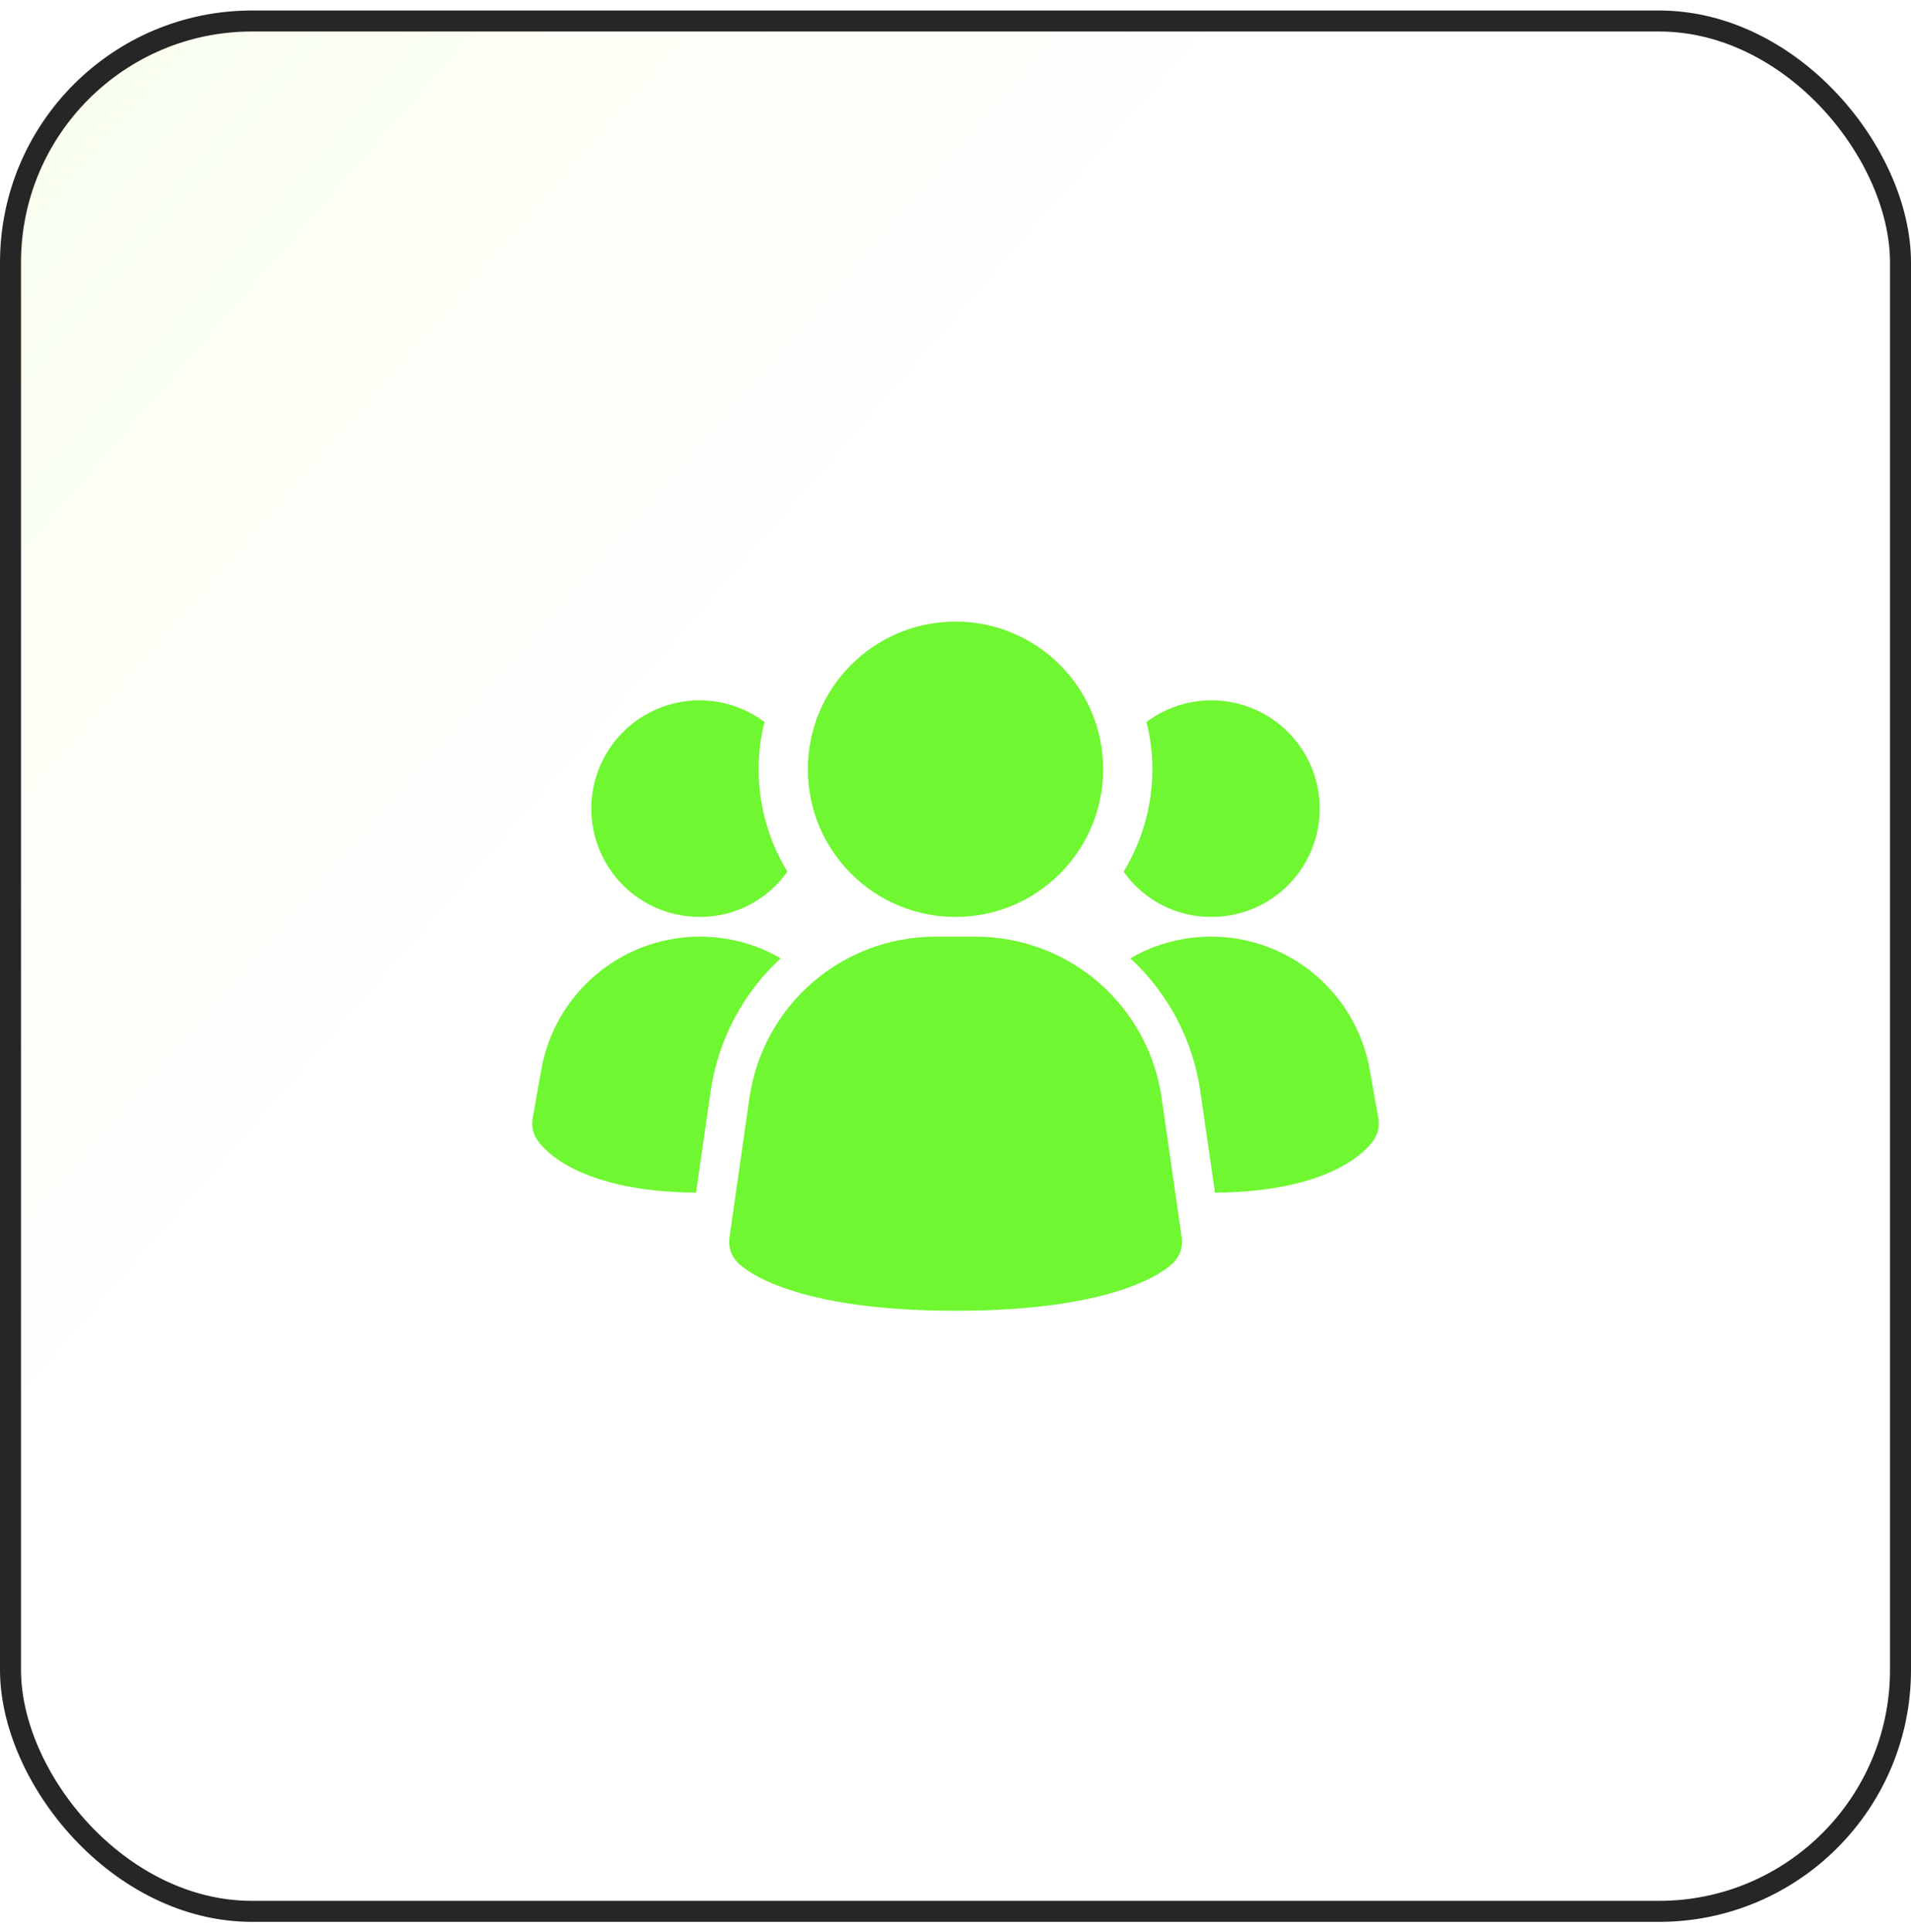 <svg width="91" height="92" viewBox="0 0 91 92" fill="none" xmlns="http://www.w3.org/2000/svg">
<rect x="0.5" y="1" width="90" height="90" rx="11.5" fill="url(#paint0_linear_198_202)" fill-opacity="0.2"/>
<rect x="0.5" y="1" width="90" height="90" rx="11.5" stroke="#262626"/>
<path d="M55.312 52.24C55 50.122 53.94 48.186 52.323 46.783C50.706 45.38 48.64 44.604 46.499 44.594H44.504C42.364 44.604 40.298 45.38 38.681 46.783C37.064 48.186 36.003 50.122 35.692 52.24L34.736 58.926C34.705 59.142 34.725 59.363 34.794 59.57C34.864 59.777 34.98 59.965 35.135 60.119C35.51 60.494 37.81 62.406 45.504 62.406C53.197 62.406 55.492 60.501 55.872 60.119C56.027 59.965 56.144 59.777 56.213 59.57C56.282 59.363 56.302 59.142 56.272 58.926L55.312 52.24Z" fill="#6FF731"/>
<path d="M37.175 45.625C35.362 47.296 34.183 49.541 33.837 51.981L33.143 56.782C27.575 56.744 25.887 54.719 25.606 54.306C25.497 54.157 25.42 53.986 25.378 53.806C25.336 53.626 25.331 53.439 25.362 53.257L25.775 50.931C25.989 49.716 26.494 48.571 27.246 47.593C27.998 46.614 28.974 45.831 30.093 45.31C31.212 44.79 32.44 44.547 33.672 44.601C34.905 44.656 36.106 45.007 37.175 45.625Z" fill="#6FF731"/>
<path d="M65.637 53.257C65.669 53.439 65.664 53.626 65.622 53.806C65.58 53.986 65.502 54.157 65.394 54.306C65.112 54.719 63.425 56.744 57.856 56.782L57.162 51.981C56.816 49.541 55.637 47.296 53.825 45.625C54.893 45.007 56.094 44.656 57.327 44.601C58.56 44.547 59.788 44.79 60.906 45.31C62.025 45.831 63.002 46.614 63.754 47.593C64.505 48.571 65.01 49.716 65.225 50.931L65.637 53.257Z" fill="#6FF731"/>
<path d="M37.494 41.5C37.022 42.169 36.395 42.715 35.667 43.09C34.939 43.466 34.132 43.66 33.312 43.656C32.495 43.656 31.69 43.462 30.963 43.09C30.236 42.718 29.607 42.178 29.13 41.515C28.652 40.852 28.338 40.085 28.215 39.278C28.092 38.47 28.163 37.645 28.421 36.87C28.679 36.094 29.118 35.392 29.701 34.819C30.284 34.247 30.995 33.822 31.775 33.578C32.555 33.335 33.382 33.28 34.187 33.418C34.992 33.557 35.753 33.885 36.406 34.375C36.218 35.11 36.124 35.866 36.125 36.625C36.126 38.345 36.6 40.031 37.494 41.5Z" fill="#6FF731"/>
<path d="M62.843 38.5C62.844 39.177 62.711 39.848 62.452 40.474C62.193 41.1 61.813 41.668 61.334 42.147C60.855 42.626 60.287 43.006 59.661 43.265C59.035 43.524 58.364 43.657 57.687 43.656C56.868 43.66 56.06 43.466 55.332 43.09C54.604 42.715 53.978 42.169 53.506 41.5C54.4 40.031 54.873 38.345 54.875 36.625C54.876 35.866 54.781 35.11 54.593 34.375C55.359 33.8 56.27 33.451 57.224 33.365C58.178 33.279 59.137 33.46 59.993 33.888C60.849 34.316 61.57 34.975 62.073 35.789C62.577 36.604 62.843 37.542 62.843 38.5Z" fill="#6FF731"/>
<path d="M45.5 43.656C49.383 43.656 52.531 40.508 52.531 36.625C52.531 32.742 49.383 29.594 45.5 29.594C41.617 29.594 38.469 32.742 38.469 36.625C38.469 40.508 41.617 43.656 45.5 43.656Z" fill="#6FF731"/>
<defs>
<linearGradient id="paint0_linear_198_202" x1="-117.369" y1="-89.466" x2="91" y2="91.5" gradientUnits="userSpaceOnUse">
<stop offset="0.224" stop-color="#9EFF00"/>
<stop offset="0.708" stop-color="#9EFF00" stop-opacity="0"/>
</linearGradient>
</defs>
</svg>
